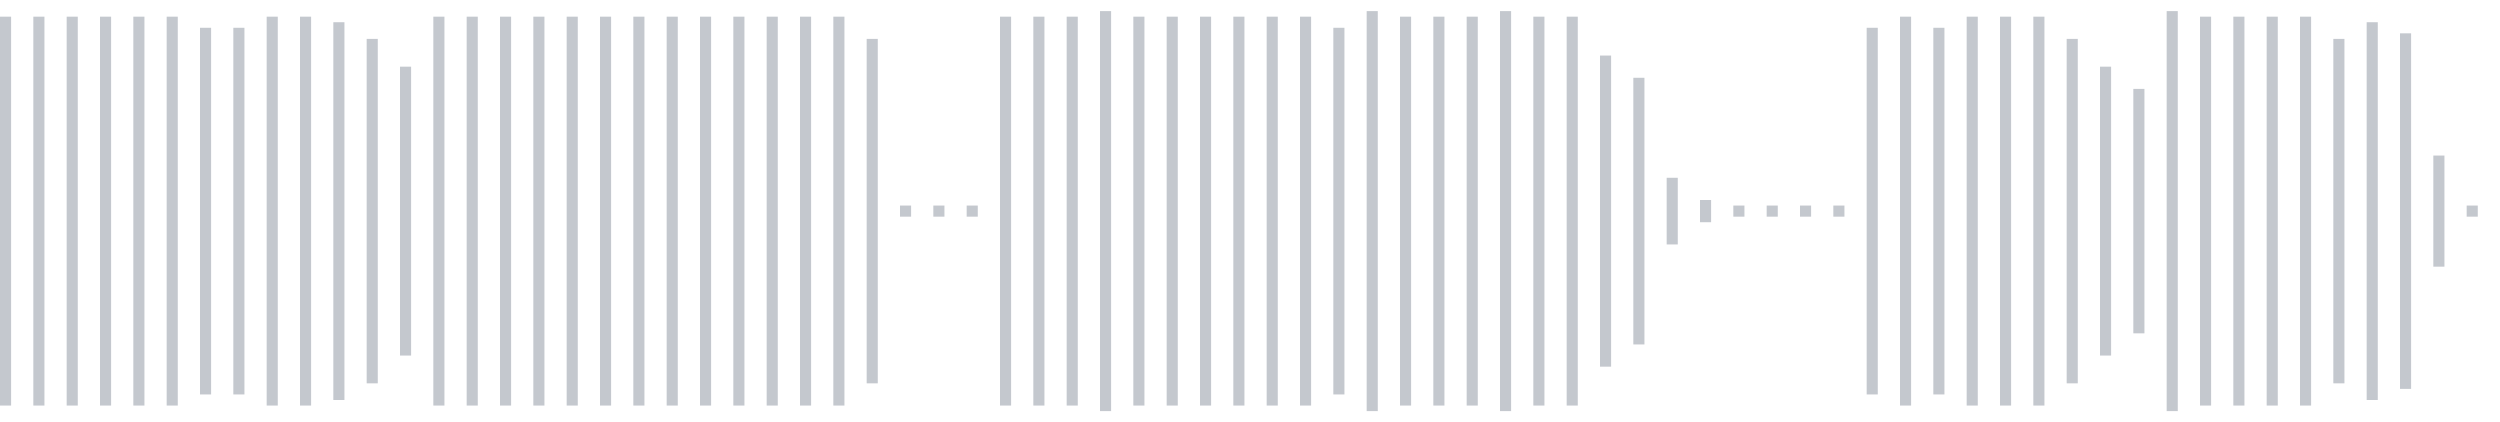 <svg xmlns="http://www.w3.org/2000/svg" xmlns:xlink="http://www.w3/org/1999/xlink" viewBox="0 0 225 38" preserveAspectRatio="none" width="100%" height="100%" fill="#C4C8CE"><g id="waveform-e0890d79-8110-4d8b-b5b4-2ca09f98507e"><rect x="0" y="1.5" width="1" height="35"/><rect x="3" y="1.5" width="1" height="35"/><rect x="6" y="1.5" width="1" height="35"/><rect x="9" y="1.5" width="1" height="35"/><rect x="12" y="1.5" width="1" height="35"/><rect x="15" y="1.5" width="1" height="35"/><rect x="18" y="2.5" width="1" height="33"/><rect x="21" y="2.5" width="1" height="33"/><rect x="24" y="1.5" width="1" height="35"/><rect x="27" y="1.5" width="1" height="35"/><rect x="30" y="2.0" width="1" height="34"/><rect x="33" y="3.5" width="1" height="31"/><rect x="36" y="6.0" width="1" height="26"/><rect x="39" y="1.5" width="1" height="35"/><rect x="42" y="1.5" width="1" height="35"/><rect x="45" y="1.5" width="1" height="35"/><rect x="48" y="1.5" width="1" height="35"/><rect x="51" y="1.5" width="1" height="35"/><rect x="54" y="1.5" width="1" height="35"/><rect x="57" y="1.5" width="1" height="35"/><rect x="60" y="1.5" width="1" height="35"/><rect x="63" y="1.5" width="1" height="35"/><rect x="66" y="1.5" width="1" height="35"/><rect x="69" y="1.5" width="1" height="35"/><rect x="72" y="1.5" width="1" height="35"/><rect x="75" y="1.5" width="1" height="35"/><rect x="78" y="3.5" width="1" height="31"/><rect x="81" y="18.5" width="1" height="1"/><rect x="84" y="18.5" width="1" height="1"/><rect x="87" y="18.5" width="1" height="1"/><rect x="90" y="1.5" width="1" height="35"/><rect x="93" y="1.5" width="1" height="35"/><rect x="96" y="1.5" width="1" height="35"/><rect x="99" y="1.0" width="1" height="36"/><rect x="102" y="1.5" width="1" height="35"/><rect x="105" y="1.5" width="1" height="35"/><rect x="108" y="1.5" width="1" height="35"/><rect x="111" y="1.5" width="1" height="35"/><rect x="114" y="1.5" width="1" height="35"/><rect x="117" y="1.5" width="1" height="35"/><rect x="120" y="2.5" width="1" height="33"/><rect x="123" y="1.0" width="1" height="36"/><rect x="126" y="1.5" width="1" height="35"/><rect x="129" y="1.5" width="1" height="35"/><rect x="132" y="1.5" width="1" height="35"/><rect x="135" y="1.0" width="1" height="36"/><rect x="138" y="1.5" width="1" height="35"/><rect x="141" y="1.5" width="1" height="35"/><rect x="144" y="5.0" width="1" height="28"/><rect x="147" y="7.0" width="1" height="24"/><rect x="150" y="16.0" width="1" height="6"/><rect x="153" y="18.0" width="1" height="2"/><rect x="156" y="18.5" width="1" height="1"/><rect x="159" y="18.5" width="1" height="1"/><rect x="162" y="18.5" width="1" height="1"/><rect x="165" y="18.5" width="1" height="1"/><rect x="168" y="2.5" width="1" height="33"/><rect x="171" y="1.5" width="1" height="35"/><rect x="174" y="2.5" width="1" height="33"/><rect x="177" y="1.5" width="1" height="35"/><rect x="180" y="1.5" width="1" height="35"/><rect x="183" y="1.5" width="1" height="35"/><rect x="186" y="3.5" width="1" height="31"/><rect x="189" y="6.0" width="1" height="26"/><rect x="192" y="8.0" width="1" height="22"/><rect x="195" y="1.0" width="1" height="36"/><rect x="198" y="1.5" width="1" height="35"/><rect x="201" y="1.5" width="1" height="35"/><rect x="204" y="1.5" width="1" height="35"/><rect x="207" y="1.5" width="1" height="35"/><rect x="210" y="3.5" width="1" height="31"/><rect x="213" y="2.0" width="1" height="34"/><rect x="216" y="3.0" width="1" height="32"/><rect x="219" y="14.0" width="1" height="10"/><rect x="222" y="18.5" width="1" height="1"/></g></svg>
